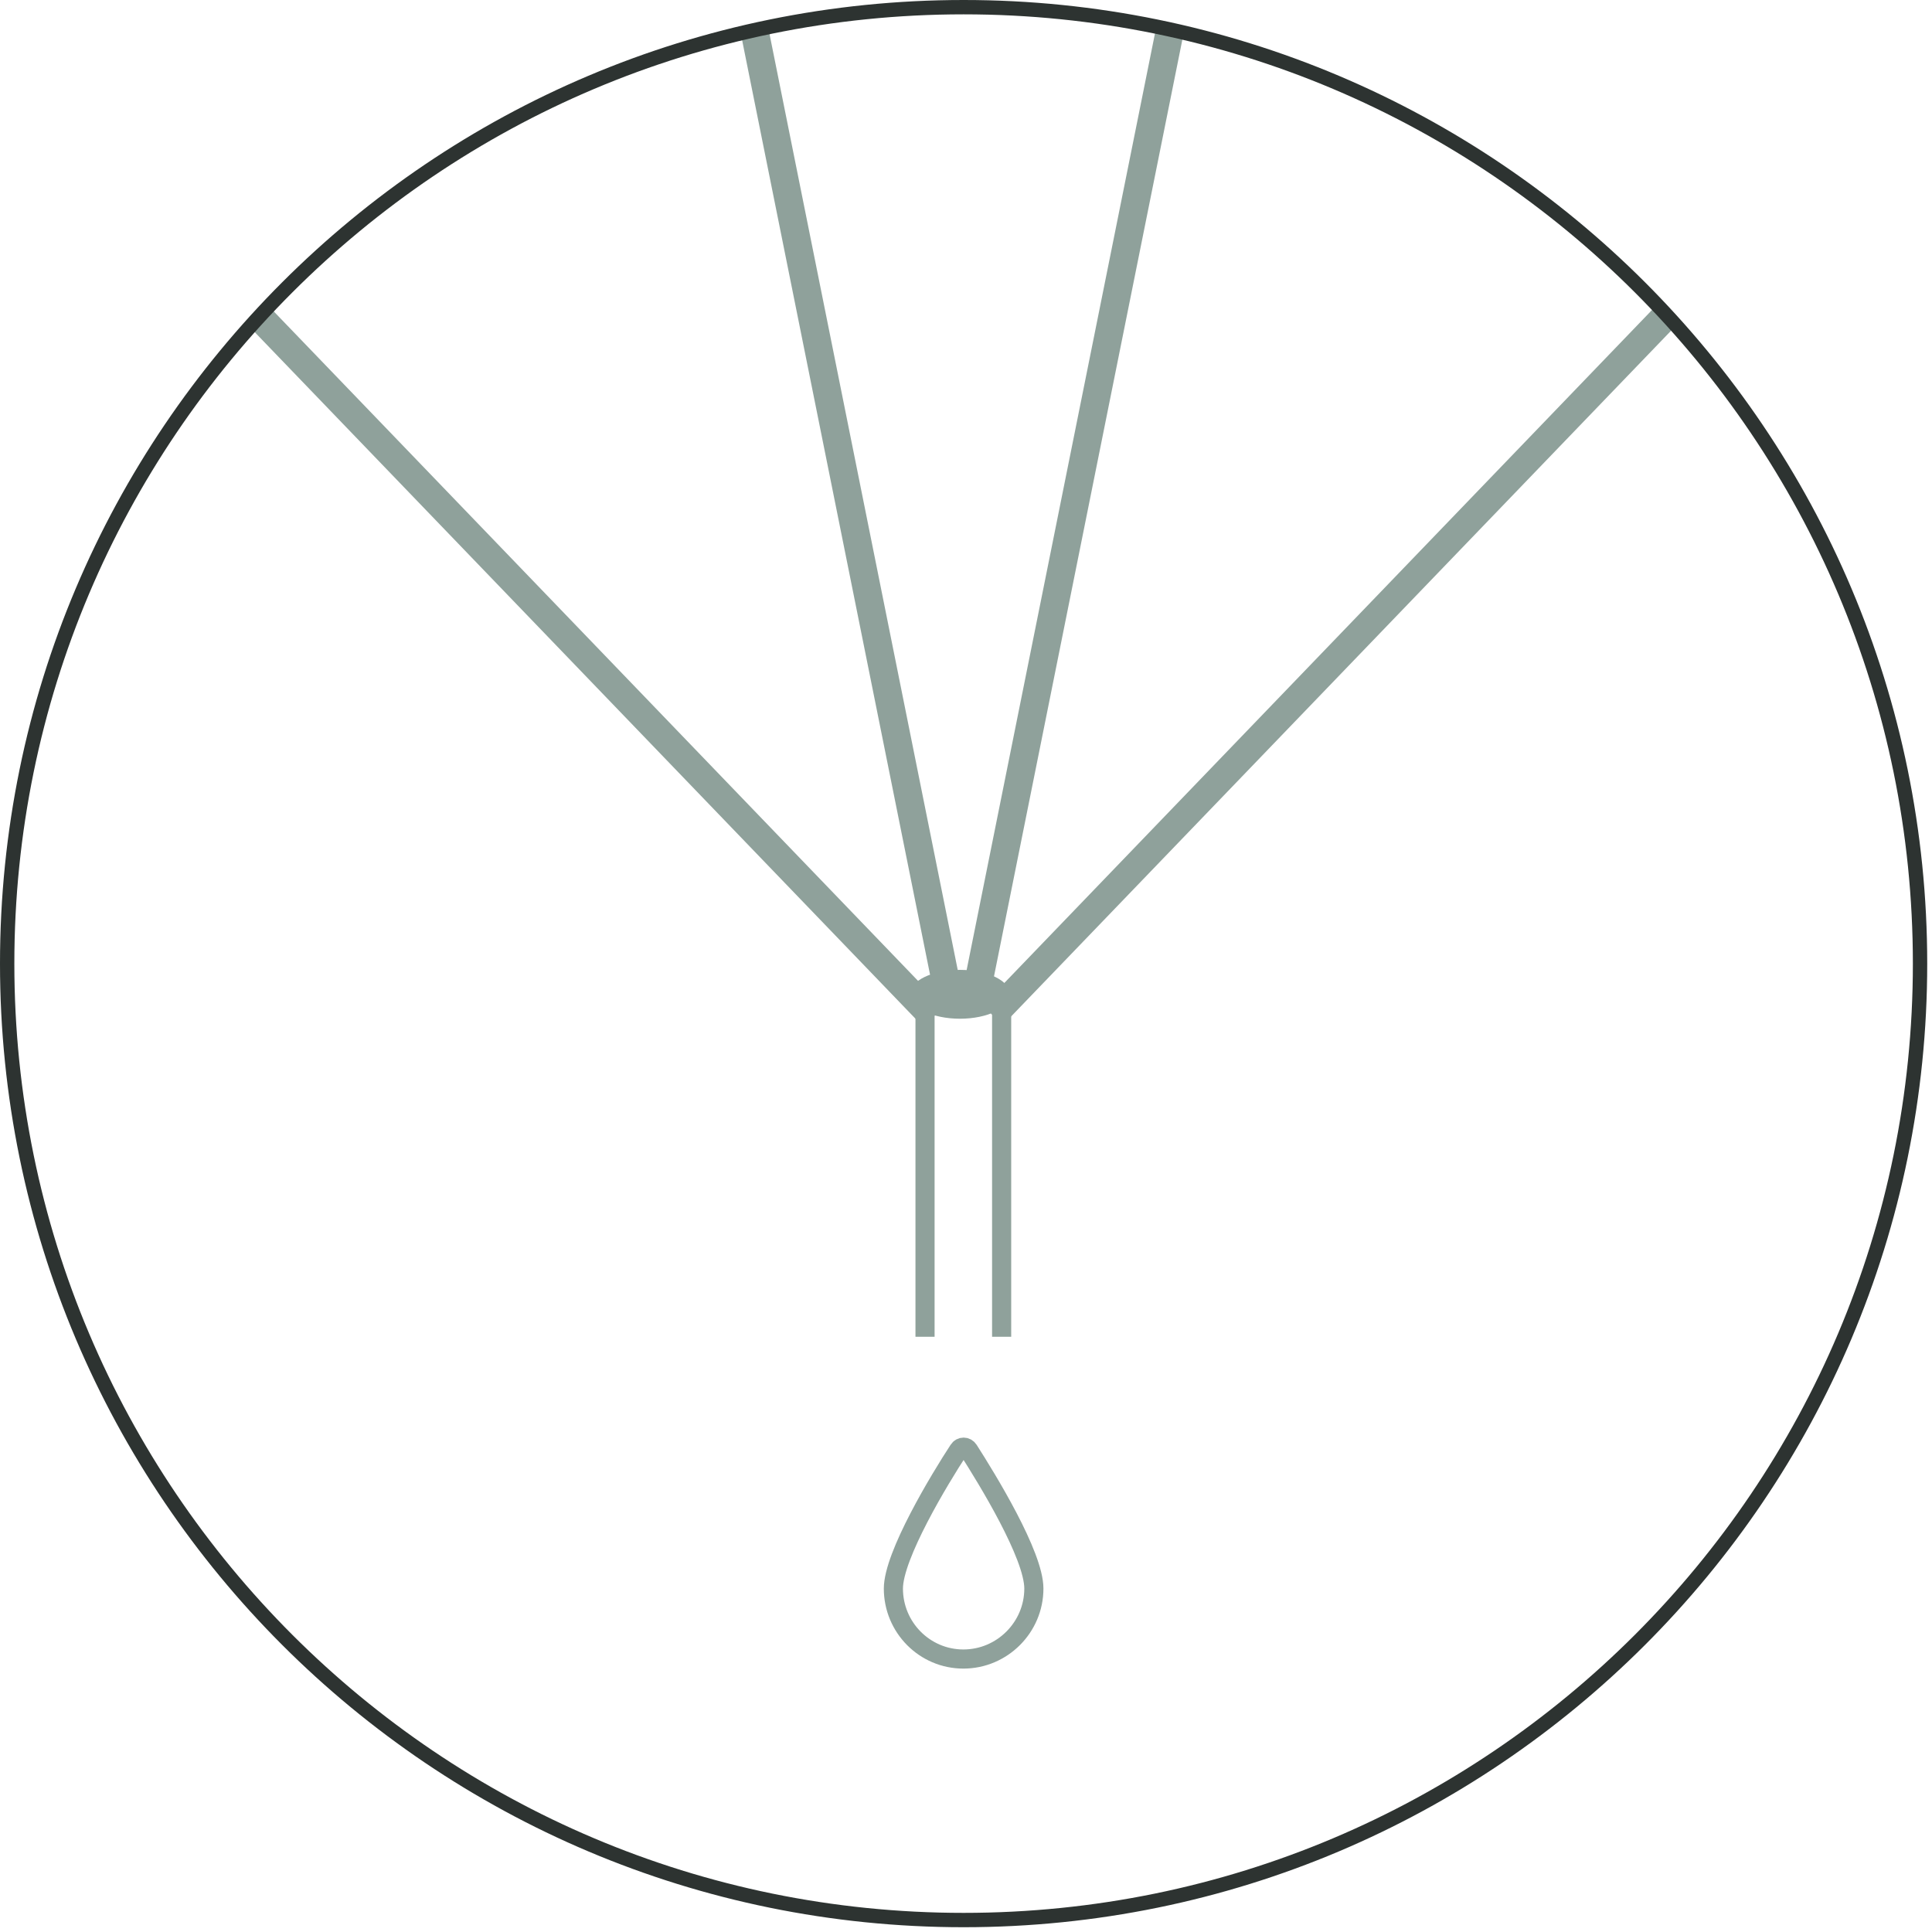 <?xml version="1.0" encoding="UTF-8"?>
<svg xmlns="http://www.w3.org/2000/svg" xmlns:xlink="http://www.w3.org/1999/xlink" width="101px" height="101px" viewBox="0 0 101 101" version="1.1">
  <!-- Generator: Sketch 59.1 (86144) - https://sketch.com -->
  <title>fidelity - pre</title>
  <desc>Created with Sketch.</desc>
  <g id="Desktop" stroke="none" stroke-width="1" fill="none" fill-rule="evenodd">
    <g id="DELTA-Pre" transform="translate(-1343, -1393)">
      <g id="Group-9" transform="translate(0, 1218)">
        <g id="fidelity---pre" transform="translate(1343, 175)">
          <g id="Group-23">
            <path d="M50.363,86.73 C48.336,86.73 46.704,85.073 46.704,83.046 C46.704,81.315 49.127,77.31 50.116,75.801 C50.239,75.604 50.511,75.604 50.635,75.801 C51.599,77.31 54.048,81.29 54.048,83.046 C54.048,85.073 52.39,86.73 50.363,86.73 Z" id="Stroke-1" stroke="#8FA19B"></path>
            <line x1="48.358" y1="52.092" x2="48.358" y2="69.883" id="Stroke-3" stroke="#8FA19B"></line>
            <line x1="52.363" y1="52.092" x2="52.363" y2="69.883" id="Stroke-5" stroke="#8FA19B"></line>
            <g id="Group-10" transform="translate(39, 1.75)">
              <polyline id="Fill-7" fill="#8FA19B" points="10.631 49.321 0.741 0.139 0.282 0.231 10.214 49.618"></polyline>
              <polyline id="Stroke-9" stroke="#8FA19B" points="10.631 49.321 0.741 0.139 0.282 0.231 10.214 49.618"></polyline>
            </g>
            <g id="Group-14" transform="translate(50, 1.75)">
              <polyline id="Fill-11" fill="#8FA19B" points="1.389 49.613 11.319 0.231 10.861 0.138 0.97 49.326"></polyline>
              <polyline id="Stroke-13" stroke="#8FA19B" points="1.389 49.613 11.319 0.231 10.861 0.138 0.97 49.326"></polyline>
            </g>
            <g id="Group-18" transform="translate(13, 15.75)">
              <path d="M34.86,36.11 L0.985,0.912 L0.647,1.236 L35.19,37.129 L35.502,36.777 L35.528,36.804 L35.418,36.909 L35.479,36.997 C35.753,36.491 36.488,36.127 37.361,36.127 C38.201,36.127 38.918,36.463 39.214,36.938 L39.413,37.129 L74.07,1.118 L73.732,0.793 L39.743,36.11" id="Fill-15" fill="#8FA19B"></path>
              <path d="M34.86,36.11 L0.985,0.912 L0.647,1.236 L35.19,37.129 L35.502,36.777 L35.528,36.804 L35.418,36.909 L35.479,36.997 C35.753,36.491 36.488,36.127 37.361,36.127 C38.201,36.127 38.918,36.463 39.214,36.938 L39.413,37.129 L74.07,1.118 L73.732,0.793 L39.743,36.11" id="Stroke-17" stroke="#8FA19B"></path>
            </g>
            <path d="M52.803,51.979 C52.803,51.273 51.63,50.702 50.184,50.702 C48.737,50.702 47.564,51.273 47.564,51.979 C47.564,52.684 48.737,53.256 50.184,53.256 C51.63,53.256 52.803,52.684 52.803,51.979" id="Fill-19" fill="#8FA19B"></path>
            <path d="M100.375,50.375 C100.375,77.989 77.989,100.375 50.375,100.375 C22.761,100.375 0.375,77.989 0.375,50.375 C0.375,22.761 22.761,0.375 50.375,0.375 C77.989,0.375 100.375,22.761 100.375,50.375 Z" id="Stroke-21" stroke="#2D3331" stroke-width="0.75"></path>
          </g>
        </g>
      </g>
    </g>
  </g>
</svg>
